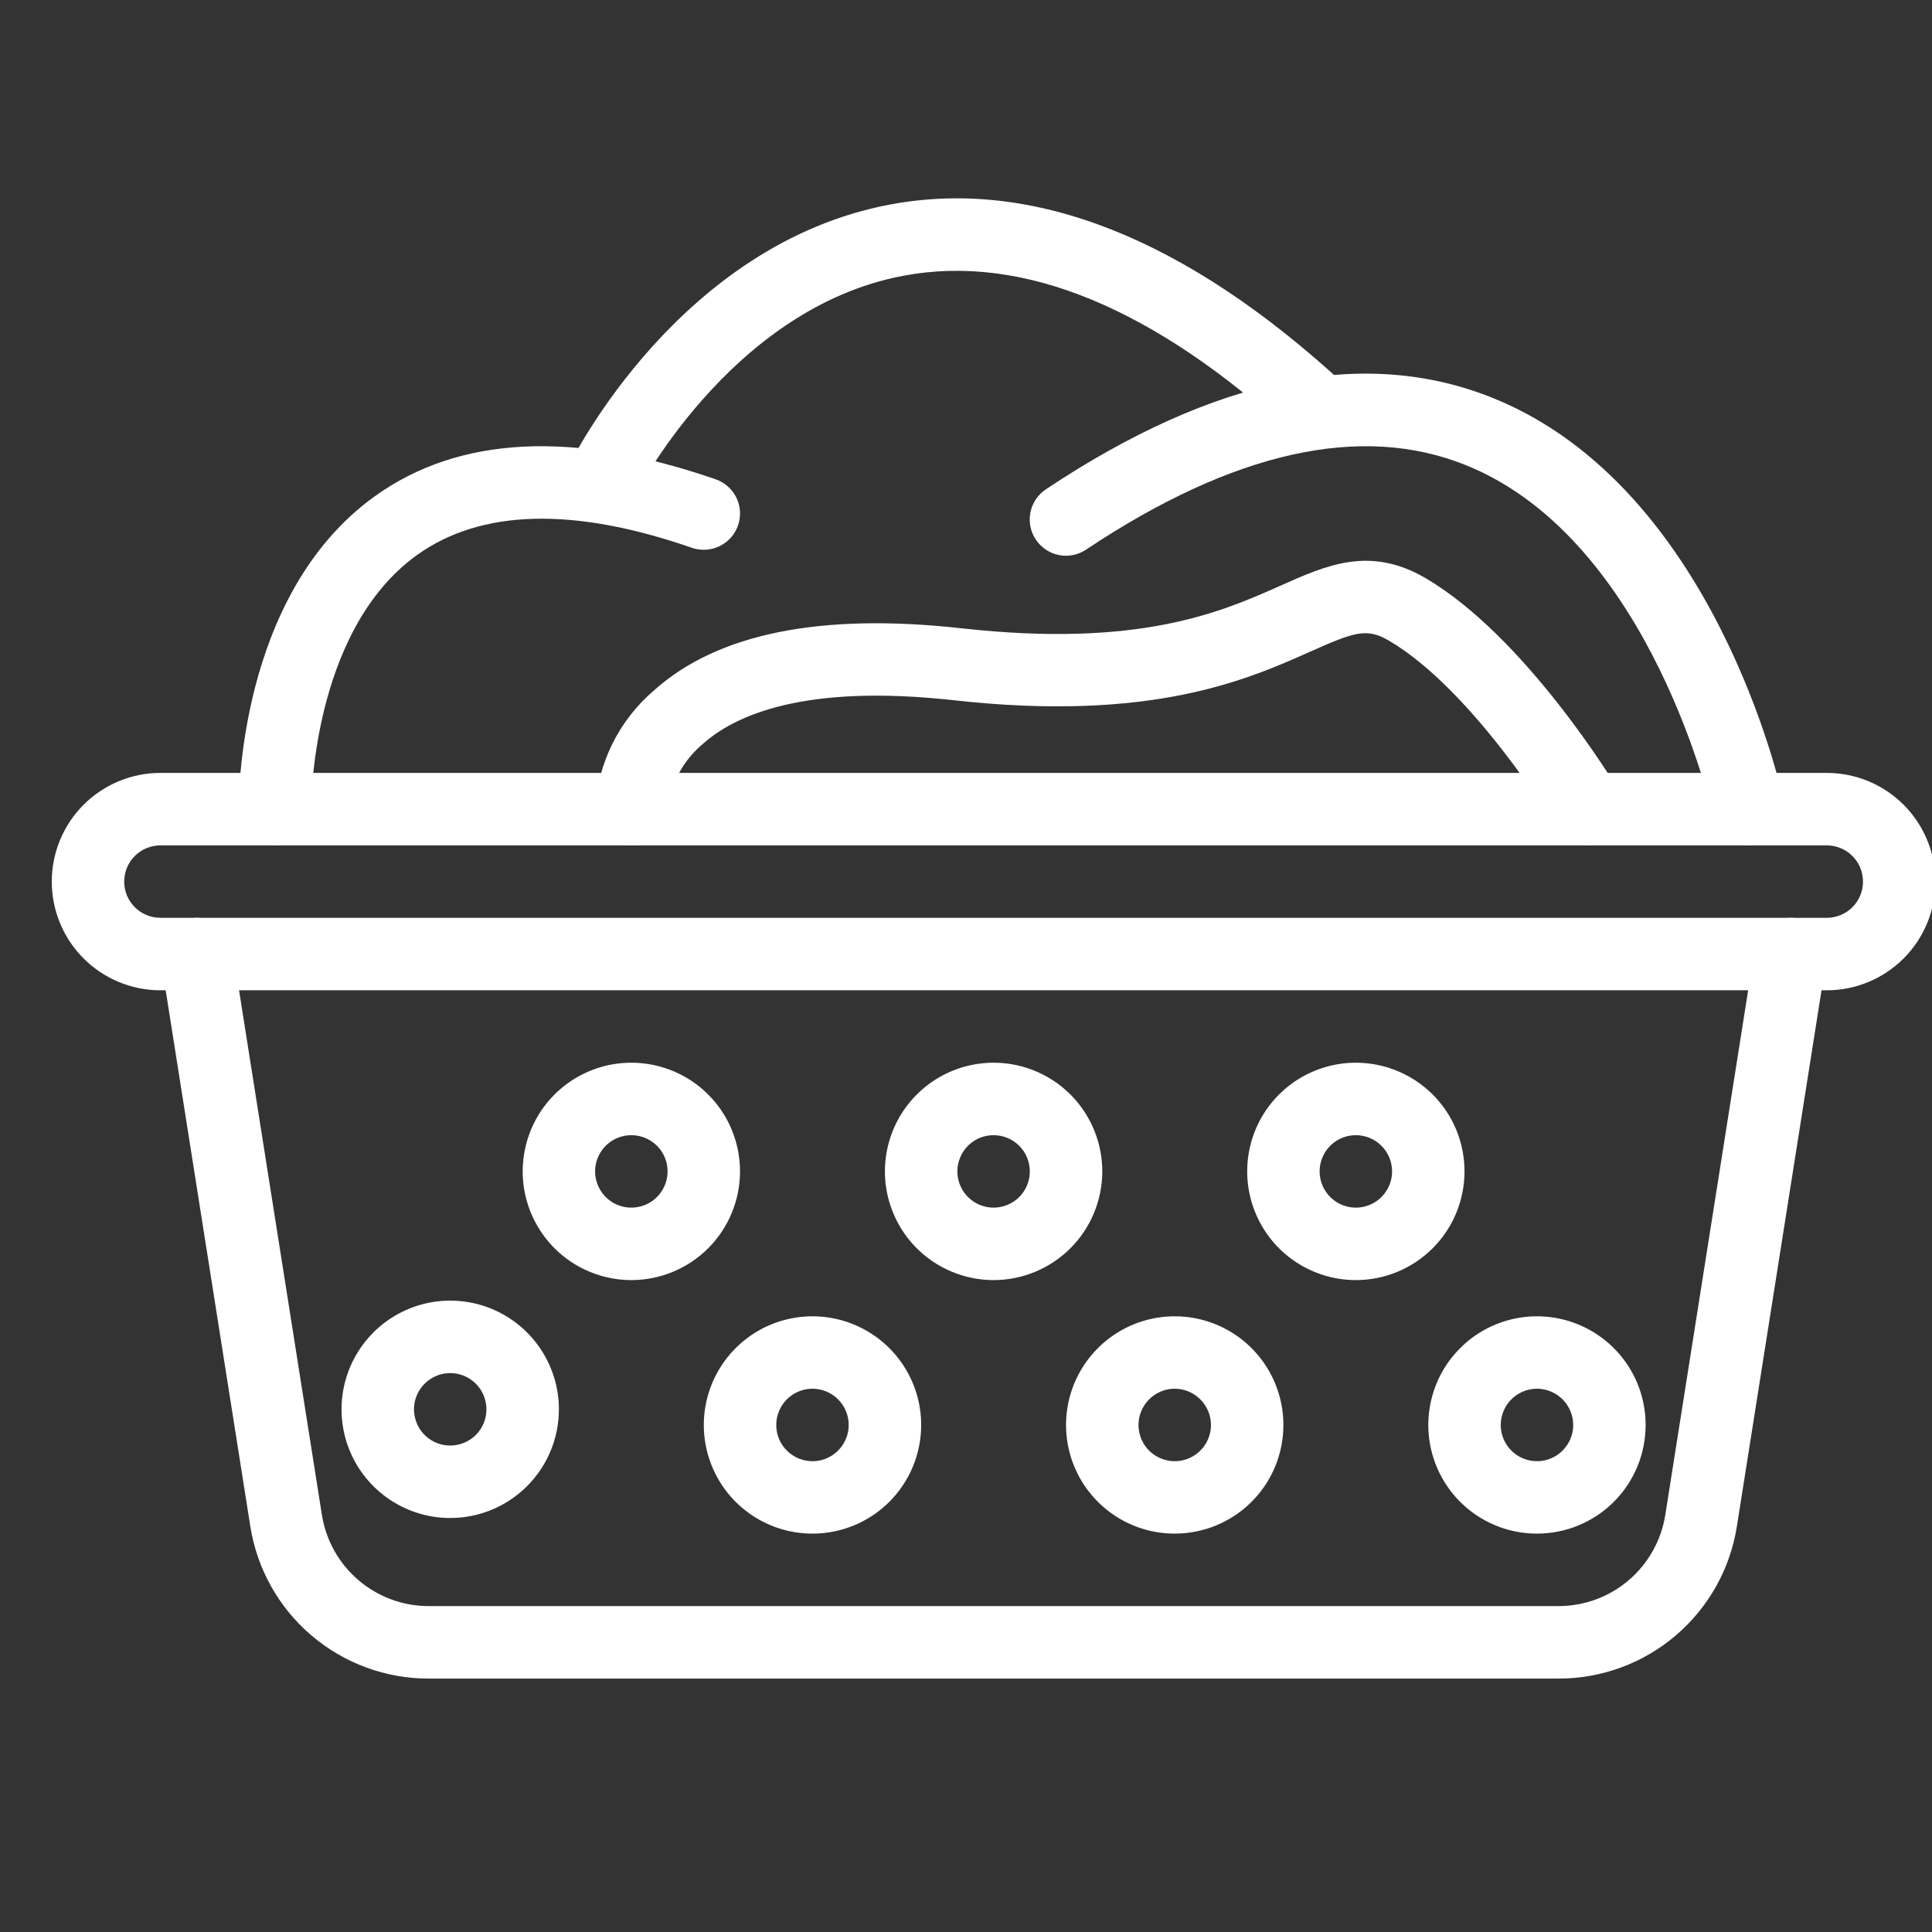 <?xml version="1.0" encoding="UTF-8"?>
<svg xmlns="http://www.w3.org/2000/svg" width="35" height="35" viewBox="0 0 35 35" fill="none">
  <rect x="0" y="0" width="35" height="35" fill="#333333" stroke="none"/>
  <g clip-path="url(#clip0_2446_8674)">
    <path d="M8.156 27.5C7.767 27.5 7.386 27.384 7.062 27.168C6.739 26.952 6.486 26.644 6.337 26.285C6.188 25.925 6.149 25.529 6.225 25.147C6.301 24.765 6.489 24.415 6.764 24.139C7.039 23.864 7.39 23.676 7.772 23.6C8.154 23.524 8.55 23.563 8.91 23.712C9.269 23.861 9.577 24.114 9.793 24.438C10.009 24.761 10.125 25.142 10.125 25.531C10.125 26.053 9.918 26.554 9.548 26.923C9.179 27.293 8.678 27.5 8.156 27.5ZM8.156 24.875C8.026 24.875 7.9 24.913 7.792 24.986C7.684 25.058 7.6 25.16 7.55 25.28C7.5 25.4 7.487 25.532 7.513 25.659C7.538 25.787 7.6 25.904 7.692 25.995C7.784 26.087 7.901 26.15 8.028 26.175C8.156 26.2 8.287 26.187 8.407 26.137C8.527 26.088 8.63 26.004 8.702 25.896C8.774 25.788 8.812 25.661 8.812 25.531C8.812 25.357 8.743 25.19 8.62 25.067C8.497 24.944 8.33 24.875 8.156 24.875Z" fill="white"></path>
    <path d="M33.094 17.94H2.906C2.384 17.94 1.883 17.732 1.514 17.363C1.145 16.994 0.938 16.493 0.938 15.971C0.938 15.449 1.145 14.948 1.514 14.579C1.883 14.21 2.384 14.002 2.906 14.002H33.094C33.616 14.002 34.117 14.21 34.486 14.579C34.855 14.948 35.062 15.449 35.062 15.971C35.062 16.493 34.855 16.994 34.486 17.363C34.117 17.732 33.616 17.94 33.094 17.94ZM2.906 15.315C2.732 15.315 2.565 15.384 2.442 15.507C2.319 15.63 2.25 15.797 2.25 15.971C2.25 16.145 2.319 16.312 2.442 16.435C2.565 16.558 2.732 16.627 2.906 16.627H33.094C33.268 16.627 33.435 16.558 33.558 16.435C33.681 16.312 33.75 16.145 33.75 15.971C33.75 15.797 33.681 15.63 33.558 15.507C33.435 15.384 33.268 15.315 33.094 15.315H2.906Z" fill="white"></path>
    <path d="M28.226 30.409H7.774C6.992 30.412 6.235 30.134 5.64 29.626C5.045 29.118 4.652 28.413 4.533 27.64L2.914 17.386C2.887 17.214 2.93 17.038 3.032 16.898C3.134 16.757 3.289 16.663 3.461 16.635C3.633 16.608 3.808 16.651 3.949 16.753C4.09 16.856 4.184 17.01 4.211 17.182L5.83 27.434C5.901 27.898 6.137 28.321 6.494 28.626C6.85 28.931 7.305 29.098 7.774 29.096H28.226C28.695 29.098 29.15 28.931 29.507 28.626C29.863 28.321 30.099 27.898 30.17 27.434L31.789 17.182C31.816 17.01 31.911 16.856 32.051 16.753C32.192 16.651 32.368 16.608 32.54 16.635C32.712 16.663 32.866 16.757 32.968 16.898C33.071 17.038 33.113 17.214 33.086 17.386L31.467 27.64C31.348 28.413 30.955 29.118 30.36 29.626C29.766 30.134 29.008 30.412 28.226 30.409Z" fill="white"></path>
    <path d="M11.438 23.19C11.048 23.19 10.668 23.074 10.344 22.858C10.02 22.642 9.768 22.334 9.619 21.974C9.47 21.615 9.431 21.219 9.507 20.837C9.583 20.455 9.77 20.104 10.045 19.829C10.321 19.553 10.671 19.366 11.053 19.29C11.435 19.214 11.831 19.253 12.191 19.402C12.551 19.551 12.858 19.803 13.075 20.127C13.291 20.451 13.406 20.832 13.406 21.221C13.406 21.743 13.199 22.244 12.83 22.613C12.46 22.982 11.96 23.19 11.438 23.19ZM11.438 20.565C11.308 20.565 11.181 20.603 11.073 20.675C10.965 20.747 10.881 20.85 10.831 20.97C10.781 21.09 10.768 21.222 10.794 21.349C10.819 21.476 10.882 21.593 10.973 21.685C11.065 21.777 11.182 21.839 11.309 21.865C11.437 21.89 11.569 21.877 11.689 21.827C11.809 21.778 11.911 21.694 11.983 21.585C12.055 21.478 12.094 21.351 12.094 21.221C12.094 21.047 12.025 20.88 11.902 20.757C11.778 20.634 11.611 20.565 11.438 20.565Z" fill="white"></path>
    <path d="M14.719 27.783C14.329 27.783 13.949 27.668 13.625 27.452C13.301 27.235 13.049 26.928 12.9 26.568C12.751 26.208 12.712 25.812 12.788 25.431C12.864 25.049 13.051 24.698 13.327 24.423C13.602 24.147 13.953 23.96 14.335 23.884C14.717 23.808 15.112 23.847 15.472 23.996C15.832 24.145 16.139 24.397 16.356 24.721C16.572 25.045 16.688 25.425 16.688 25.815C16.688 26.337 16.48 26.838 16.111 27.207C15.742 27.576 15.241 27.783 14.719 27.783ZM14.719 25.158C14.589 25.158 14.462 25.197 14.354 25.269C14.246 25.341 14.162 25.444 14.113 25.564C14.063 25.683 14.05 25.815 14.075 25.943C14.1 26.07 14.163 26.187 14.255 26.279C14.347 26.37 14.463 26.433 14.591 26.458C14.718 26.484 14.85 26.471 14.97 26.421C15.09 26.371 15.192 26.287 15.264 26.179C15.336 26.071 15.375 25.945 15.375 25.815C15.375 25.641 15.306 25.474 15.183 25.351C15.06 25.228 14.893 25.158 14.719 25.158Z" fill="white"></path>
    <path d="M27.844 27.783C27.454 27.783 27.074 27.668 26.75 27.452C26.426 27.235 26.174 26.928 26.025 26.568C25.876 26.208 25.837 25.812 25.913 25.431C25.989 25.049 26.176 24.698 26.452 24.423C26.727 24.147 27.078 23.96 27.46 23.884C27.842 23.808 28.237 23.847 28.597 23.996C28.957 24.145 29.264 24.397 29.481 24.721C29.697 25.045 29.812 25.425 29.812 25.815C29.812 26.337 29.605 26.838 29.236 27.207C28.867 27.576 28.366 27.783 27.844 27.783ZM27.844 25.158C27.714 25.158 27.587 25.197 27.479 25.269C27.371 25.341 27.287 25.444 27.238 25.564C27.188 25.683 27.175 25.815 27.2 25.943C27.225 26.07 27.288 26.187 27.38 26.279C27.471 26.37 27.588 26.433 27.716 26.458C27.843 26.484 27.975 26.471 28.095 26.421C28.215 26.371 28.317 26.287 28.389 26.179C28.462 26.071 28.5 25.945 28.5 25.815C28.5 25.641 28.431 25.474 28.308 25.351C28.185 25.228 28.018 25.158 27.844 25.158Z" fill="white"></path>
    <path d="M21.281 27.783C20.892 27.783 20.511 27.668 20.188 27.452C19.864 27.235 19.611 26.928 19.462 26.568C19.313 26.208 19.274 25.812 19.35 25.431C19.426 25.049 19.614 24.698 19.889 24.423C20.165 24.147 20.515 23.96 20.897 23.884C21.279 23.808 21.675 23.847 22.035 23.996C22.394 24.145 22.702 24.397 22.918 24.721C23.134 25.045 23.25 25.425 23.25 25.815C23.25 26.337 23.043 26.838 22.673 27.207C22.304 27.576 21.803 27.783 21.281 27.783ZM21.281 25.158C21.151 25.158 21.025 25.197 20.917 25.269C20.809 25.341 20.725 25.444 20.675 25.564C20.625 25.683 20.612 25.815 20.638 25.943C20.663 26.07 20.725 26.187 20.817 26.279C20.909 26.37 21.026 26.433 21.153 26.458C21.28 26.484 21.413 26.471 21.532 26.421C21.652 26.371 21.755 26.287 21.827 26.179C21.899 26.071 21.938 25.945 21.938 25.815C21.938 25.641 21.868 25.474 21.745 25.351C21.622 25.228 21.455 25.158 21.281 25.158Z" fill="white"></path>
    <path d="M18 23.19C17.611 23.19 17.23 23.074 16.906 22.858C16.582 22.642 16.33 22.334 16.181 21.974C16.032 21.615 15.993 21.219 16.069 20.837C16.145 20.455 16.332 20.104 16.608 19.829C16.883 19.553 17.234 19.366 17.616 19.29C17.998 19.214 18.394 19.253 18.753 19.402C19.113 19.551 19.421 19.803 19.637 20.127C19.853 20.451 19.969 20.832 19.969 21.221C19.969 21.743 19.761 22.244 19.392 22.613C19.023 22.982 18.522 23.19 18 23.19ZM18 20.565C17.87 20.565 17.743 20.603 17.635 20.675C17.527 20.747 17.443 20.85 17.394 20.97C17.344 21.09 17.331 21.222 17.356 21.349C17.382 21.476 17.444 21.593 17.536 21.685C17.628 21.777 17.745 21.839 17.872 21.865C17.999 21.89 18.131 21.877 18.251 21.827C18.371 21.778 18.474 21.694 18.546 21.585C18.618 21.478 18.656 21.351 18.656 21.221C18.656 21.047 18.587 20.88 18.464 20.757C18.341 20.634 18.174 20.565 18 20.565Z" fill="white"></path>
    <path d="M24.562 23.19C24.173 23.19 23.793 23.074 23.469 22.858C23.145 22.642 22.893 22.334 22.744 21.974C22.595 21.615 22.556 21.219 22.632 20.837C22.707 20.455 22.895 20.104 23.17 19.829C23.446 19.553 23.797 19.366 24.178 19.29C24.56 19.214 24.956 19.253 25.316 19.402C25.676 19.551 25.983 19.803 26.2 20.127C26.416 20.451 26.531 20.832 26.531 21.221C26.531 21.743 26.324 22.244 25.955 22.613C25.585 22.982 25.085 23.19 24.562 23.19ZM24.562 20.565C24.433 20.565 24.306 20.603 24.198 20.675C24.09 20.747 24.006 20.85 23.956 20.97C23.907 21.09 23.893 21.222 23.919 21.349C23.944 21.476 24.007 21.593 24.099 21.685C24.19 21.777 24.307 21.839 24.434 21.865C24.562 21.89 24.694 21.877 24.814 21.827C24.934 21.778 25.036 21.694 25.108 21.585C25.18 21.478 25.219 21.351 25.219 21.221C25.219 21.047 25.15 20.88 25.026 20.757C24.904 20.634 24.736 20.565 24.562 20.565Z" fill="white"></path>
    <path d="M4.98 15.314C4.808 15.314 4.642 15.246 4.519 15.125C4.397 15.005 4.326 14.84 4.324 14.668C4.324 14.51 4.302 10.785 6.782 8.996C8.307 7.895 10.386 7.79 12.965 8.683C13.13 8.74 13.265 8.861 13.341 9.017C13.417 9.174 13.427 9.354 13.37 9.519C13.313 9.683 13.193 9.818 13.036 9.894C12.88 9.97 12.699 9.981 12.535 9.924C10.387 9.179 8.713 9.224 7.554 10.055C5.628 11.441 5.636 14.617 5.636 14.649C5.638 14.823 5.571 14.99 5.449 15.114C5.327 15.239 5.161 15.31 4.987 15.312L4.98 15.314Z" fill="white"></path>
    <path d="M10.886 9.397C10.786 9.397 10.687 9.375 10.598 9.331C10.441 9.255 10.322 9.119 10.266 8.955C10.21 8.791 10.221 8.611 10.297 8.454C10.377 8.29 12.31 4.42 16.125 3.705C18.716 3.22 21.485 4.314 24.351 6.96C24.417 7.018 24.471 7.088 24.51 7.167C24.548 7.246 24.571 7.332 24.575 7.419C24.58 7.507 24.567 7.595 24.538 7.677C24.508 7.76 24.462 7.836 24.402 7.9C24.343 7.965 24.271 8.016 24.191 8.053C24.111 8.089 24.025 8.109 23.937 8.111C23.849 8.113 23.762 8.098 23.68 8.066C23.598 8.034 23.524 7.985 23.461 7.924C20.92 5.579 18.535 4.59 16.374 4.994C13.21 5.581 11.491 8.997 11.475 9.032C11.421 9.142 11.336 9.234 11.232 9.298C11.128 9.363 11.008 9.397 10.886 9.397Z" fill="white"></path>
    <path d="M31.676 15.315C31.526 15.315 31.38 15.263 31.264 15.169C31.147 15.075 31.066 14.943 31.035 14.796C31.024 14.746 29.919 9.789 26.566 8.431C24.668 7.66 22.35 8.175 19.675 9.957C19.53 10.054 19.353 10.089 19.182 10.055C19.011 10.021 18.861 9.92 18.765 9.775C18.668 9.631 18.633 9.453 18.667 9.283C18.701 9.112 18.802 8.962 18.946 8.865C22.006 6.826 24.736 6.27 27.062 7.217C31.062 8.843 32.267 14.293 32.316 14.525C32.337 14.62 32.335 14.719 32.312 14.814C32.289 14.909 32.246 14.998 32.184 15.074C32.123 15.15 32.045 15.212 31.956 15.254C31.868 15.296 31.771 15.318 31.674 15.317L31.676 15.315Z" fill="white"></path>
    <path d="M11.438 15.315C11.264 15.315 11.097 15.246 10.973 15.123C10.85 14.999 10.781 14.833 10.781 14.659C10.805 14.245 10.912 13.841 11.096 13.47C11.28 13.1 11.538 12.77 11.854 12.502C13 11.476 14.872 11.099 17.416 11.382C20.655 11.742 22.13 11.085 23.208 10.605C24.038 10.235 24.821 9.886 25.826 10.474C27.643 11.539 29.257 14.207 29.325 14.32C29.369 14.394 29.399 14.476 29.411 14.561C29.424 14.646 29.42 14.733 29.399 14.817C29.378 14.9 29.341 14.979 29.29 15.048C29.238 15.117 29.174 15.176 29.1 15.22C29.026 15.265 28.944 15.294 28.859 15.307C28.773 15.319 28.687 15.315 28.603 15.294C28.519 15.273 28.441 15.236 28.372 15.185C28.302 15.133 28.244 15.069 28.199 14.995C28.185 14.971 26.69 12.501 25.162 11.606C24.757 11.368 24.533 11.451 23.741 11.803C22.596 12.314 20.863 13.085 17.272 12.685C14.581 12.387 13.318 12.952 12.729 13.48C12.375 13.778 12.148 14.199 12.094 14.659C12.094 14.833 12.025 14.999 11.902 15.123C11.778 15.246 11.611 15.315 11.438 15.315Z" fill="white"></path>
  </g>
  <defs>
    <clipPath id="clip0_2446_8674">
      <rect width="35" height="35" fill="white"></rect>
    </clipPath>
  </defs>
</svg>
